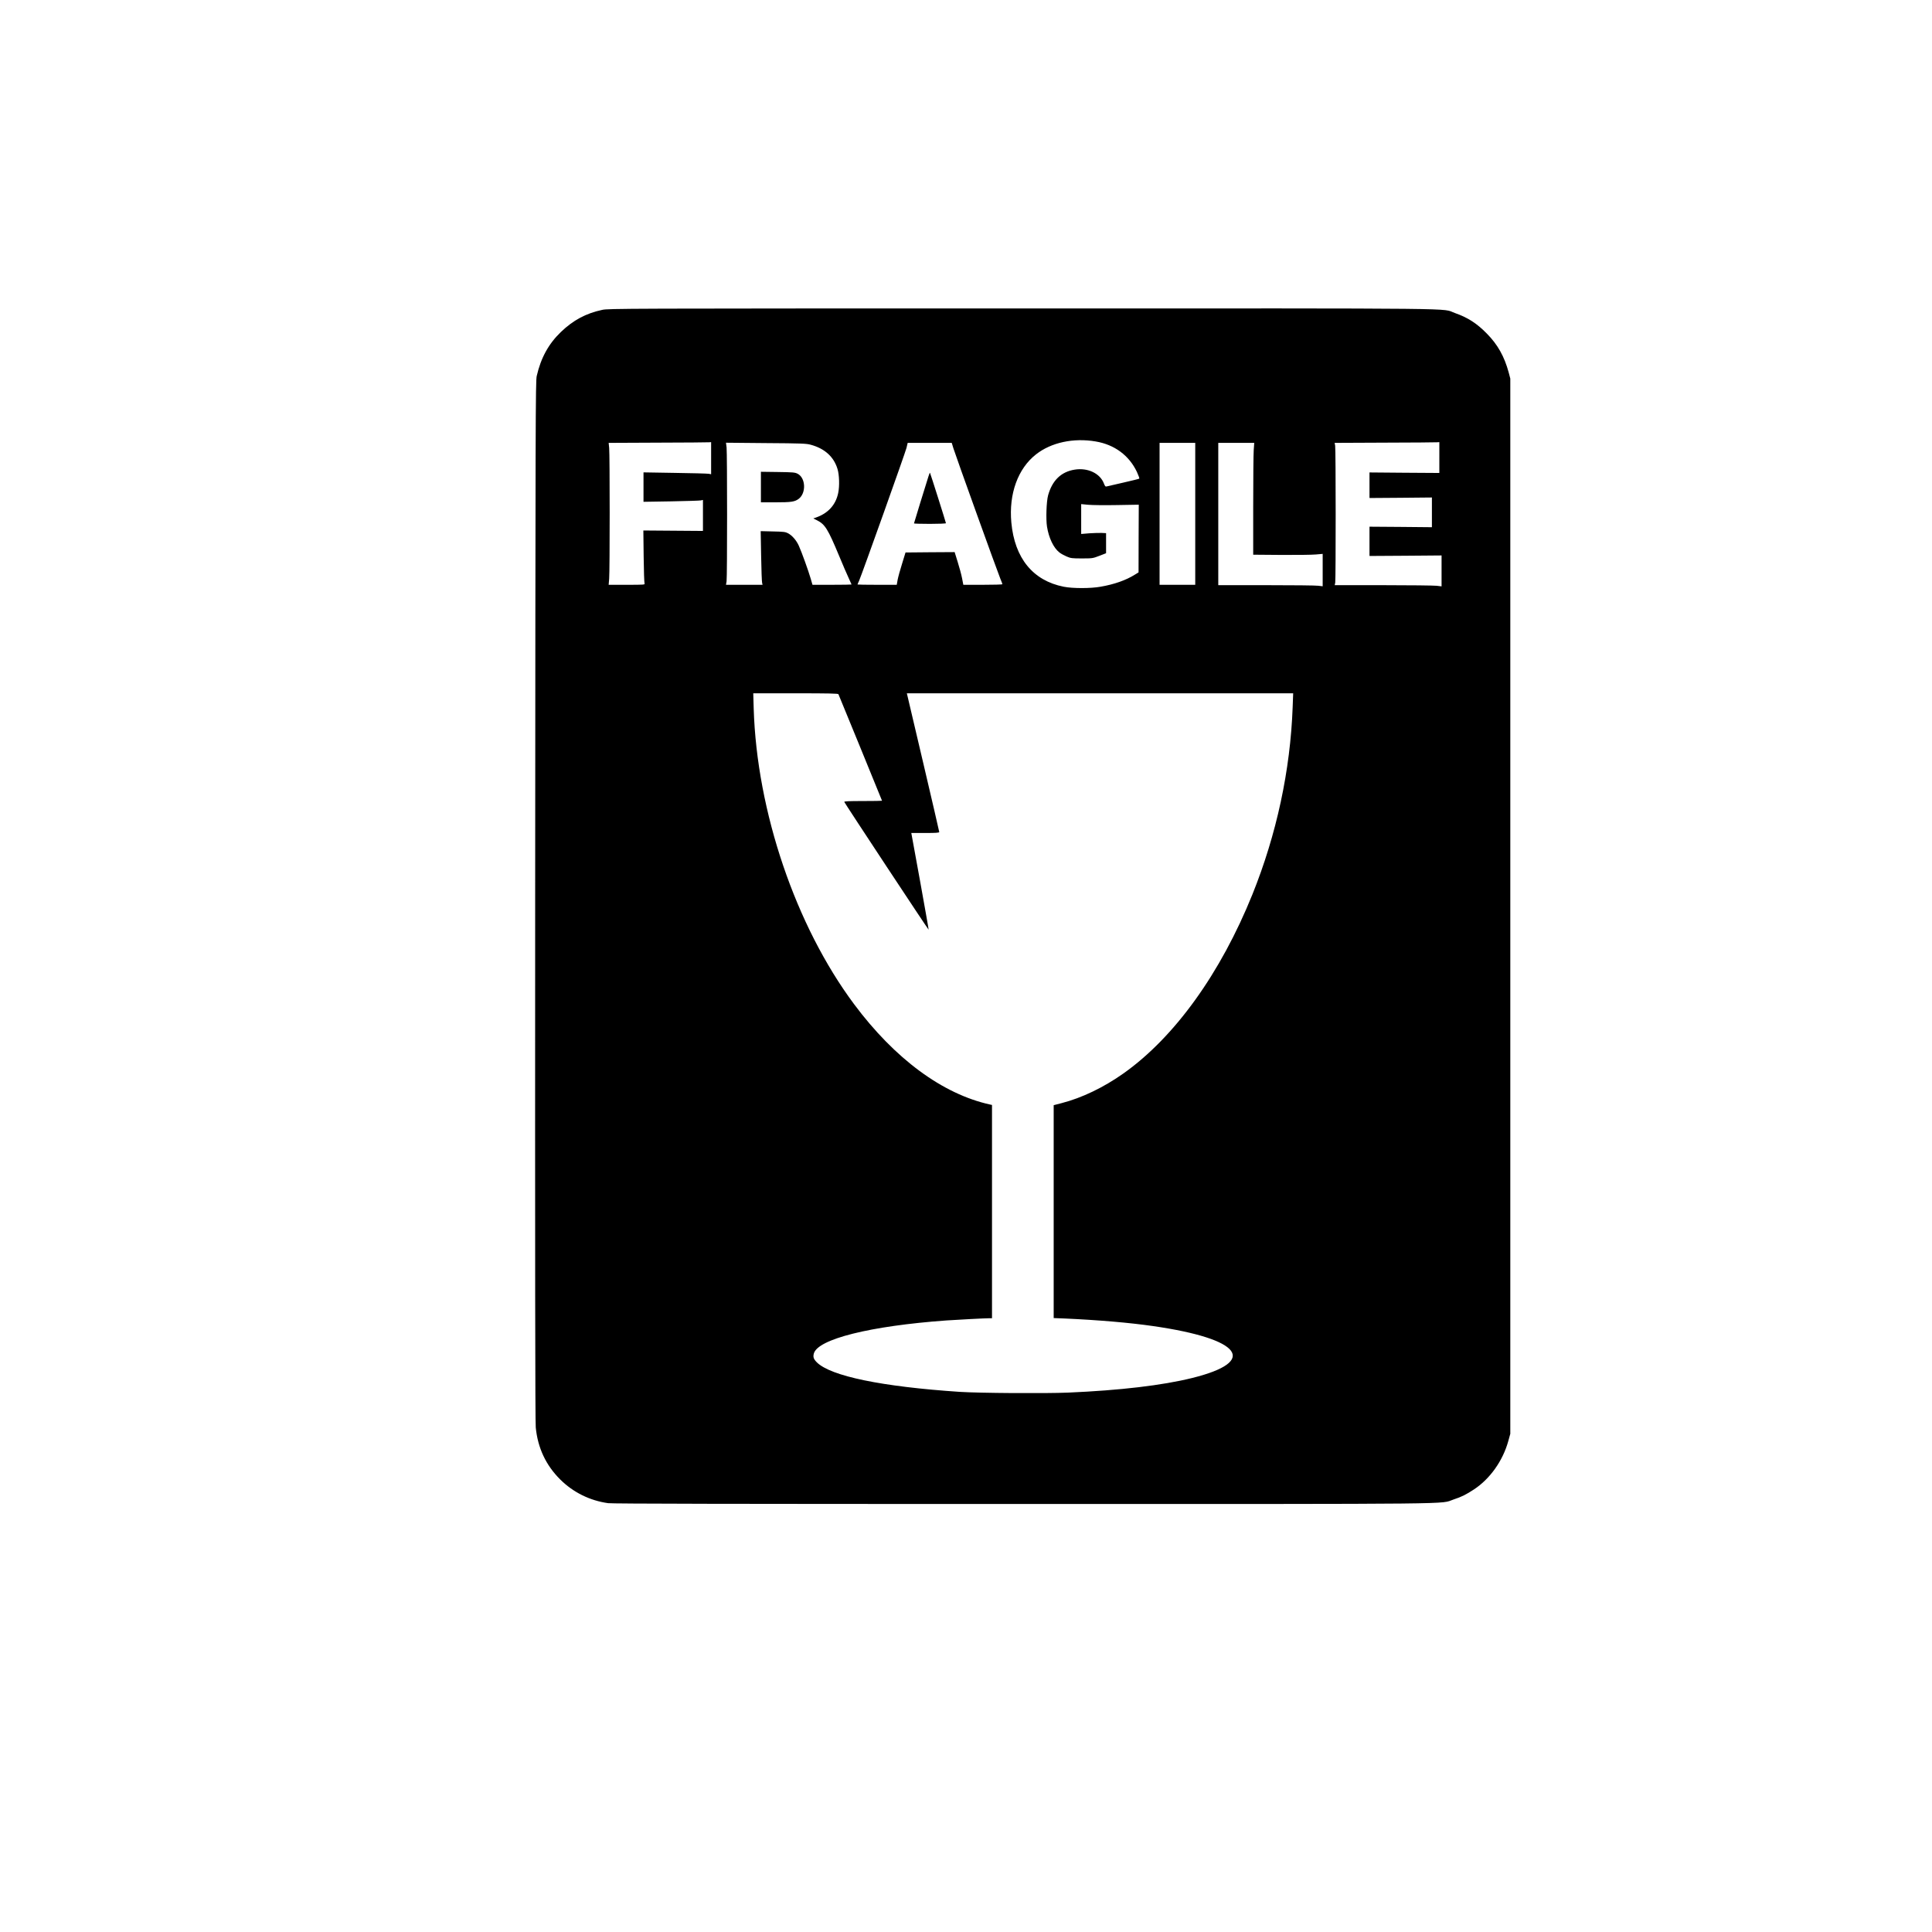 <?xml version="1.0" standalone="no"?>
<!DOCTYPE svg PUBLIC "-//W3C//DTD SVG 20010904//EN"
 "http://www.w3.org/TR/2001/REC-SVG-20010904/DTD/svg10.dtd">
<svg version="1.0" xmlns="http://www.w3.org/2000/svg"
 viewBox="0 0 2600 2600"
 preserveAspectRatio="xMidYMid meet">
<g transform="translate(0,2600) scale(0.1,-0.1)"
fill="#000000" stroke="none">
<path d="M8105 21830 c-220 -47 -390 -138 -557 -298 -166 -160 -269 -348 -325
-592 -16 -70 -17 -520 -21 -7060 -2 -4854 0 -7017 8 -7090 27 -276 137 -509
329 -700 175 -174 400 -285 645 -319 54 -8 1719 -11 5584 -11 6045 0 5601 -4
5792 60 110 36 171 67 276 136 216 142 389 386 462 651 l27 98 0 7100 0 7100
-22 84 c-58 213 -147 373 -293 521 -135 138 -257 217 -432 278 -190 67 325 62
-5817 61 -5419 0 -5568 -1 -5656 -19z m6640 -1771 c253 -42 450 -188 555 -410
21 -46 36 -87 32 -90 -4 -4 -99 -27 -212 -53 -113 -26 -214 -49 -226 -52 -17
-5 -24 2 -38 39 -52 137 -217 215 -393 187 -183 -29 -302 -145 -358 -345 -23
-83 -31 -322 -15 -422 24 -152 88 -286 166 -347 21 -17 65 -41 98 -55 56 -24
73 -26 206 -26 141 0 147 1 235 35 l90 35 0 135 0 135 -60 3 c-33 1 -108 -1
-167 -5 l-108 -9 0 201 0 201 93 -9 c50 -5 225 -7 387 -4 l295 5 -2 -456 -1
-455 -49 -30 c-119 -75 -277 -131 -463 -163 -132 -24 -376 -24 -495 0 -414 82
-661 384 -705 865 -35 385 88 725 332 916 203 160 503 225 803 174z m-5175
-225 l0 -216 -32 6 c-18 3 -223 9 -455 12 l-423 7 0 -198 0 -198 373 6 c204 4
384 9 400 13 l27 6 0 -208 0 -209 -401 3 -401 3 4 -348 c2 -191 8 -356 12
-365 8 -17 -7 -18 -238 -18 l-245 0 7 83 c9 107 9 1671 0 1759 l-7 68 662 3
c364 1 674 3 690 5 l27 2 0 -216z m9800 9 l0 -208 -470 3 -470 4 0 -172 0
-172 420 3 420 4 0 -200 0 -200 -420 4 -420 3 0 -197 0 -197 485 3 485 4 0
-208 0 -208 -67 8 c-38 4 -361 8 -719 8 l-652 0 7 35 c8 47 8 1795 -1 1842
l-7 38 672 3 c370 1 687 3 705 5 l32 2 0 -207z m-8460 172 c188 -51 310 -161
360 -324 25 -78 30 -233 10 -326 -33 -160 -136 -273 -300 -330 l-35 -12 52
-26 c106 -54 145 -117 293 -472 50 -121 109 -258 131 -304 21 -46 39 -85 39
-87 0 -2 -118 -4 -263 -4 l-263 0 -24 83 c-29 101 -122 360 -160 443 -33 73
-89 137 -144 167 -36 19 -60 22 -205 25 l-164 4 6 -334 c3 -183 9 -345 13
-360 l6 -28 -246 0 -246 0 8 48 c9 62 9 1718 0 1800 l-8 64 538 -5 c476 -3
544 -6 602 -22z m1920 -47 c28 -92 592 -1659 631 -1753 16 -38 29 -73 29 -77
0 -5 -118 -8 -263 -8 l-263 0 -17 88 c-9 48 -36 147 -59 220 l-41 132 -331 -2
-330 -3 -46 -150 c-26 -82 -53 -180 -60 -217 l-12 -68 -264 0 c-145 0 -264 2
-264 4 0 2 9 25 21 50 39 89 621 1721 638 1788 l16 68 297 0 296 0 22 -72z
m3255 -883 l0 -955 -240 0 -240 0 0 955 0 955 240 0 240 0 0 -955z m787 858
c-4 -54 -7 -393 -7 -753 l0 -655 376 -3 c207 -1 417 1 467 6 l92 8 0 -218 0
-218 -57 7 c-32 5 -348 8 -703 8 l-645 0 0 958 0 957 242 0 242 0 -7 -97z
m-5589 -3285 c2 -7 136 -332 296 -721 160 -390 291 -711 291 -713 0 -2 -115
-4 -256 -4 -192 0 -255 -3 -252 -12 7 -20 1133 -1726 1135 -1719 2 3 -51 297
-115 654 l-118 647 188 0 c144 0 188 3 188 13 0 6 -98 429 -218 940 l-218 927
2599 0 2600 0 -7 -187 c-31 -852 -217 -1713 -541 -2518 -429 -1064 -1047
-1922 -1735 -2410 -267 -189 -560 -330 -832 -400 l-108 -28 0 -1432 0 -1433
153 -6 c446 -20 869 -56 1187 -102 1191 -172 1420 -476 525 -698 -403 -100
-975 -167 -1670 -197 -305 -13 -1203 -7 -1460 10 -1049 70 -1735 212 -1922
397 -44 44 -53 71 -41 118 51 195 759 372 1783 446 149 10 521 30 583 30 l32
0 0 1435 0 1435 -27 6 c-637 140 -1282 616 -1828 1349 -787 1055 -1310 2595
-1352 3978 l-6 207 570 0 c447 0 572 -3 576 -12z"/>
<path d="M10240 19446 l0 -206 198 0 c211 0 257 7 311 47 102 78 94 280 -14
337 -37 19 -60 21 -267 24 l-228 3 0 -205z"/>
<path d="M12496 19593 c-37 -116 -196 -632 -196 -637 0 -3 97 -6 215 -6 118 0
215 4 215 9 0 10 -210 674 -215 679 -2 2 -10 -18 -19 -45z"/>
</g>
</svg>
